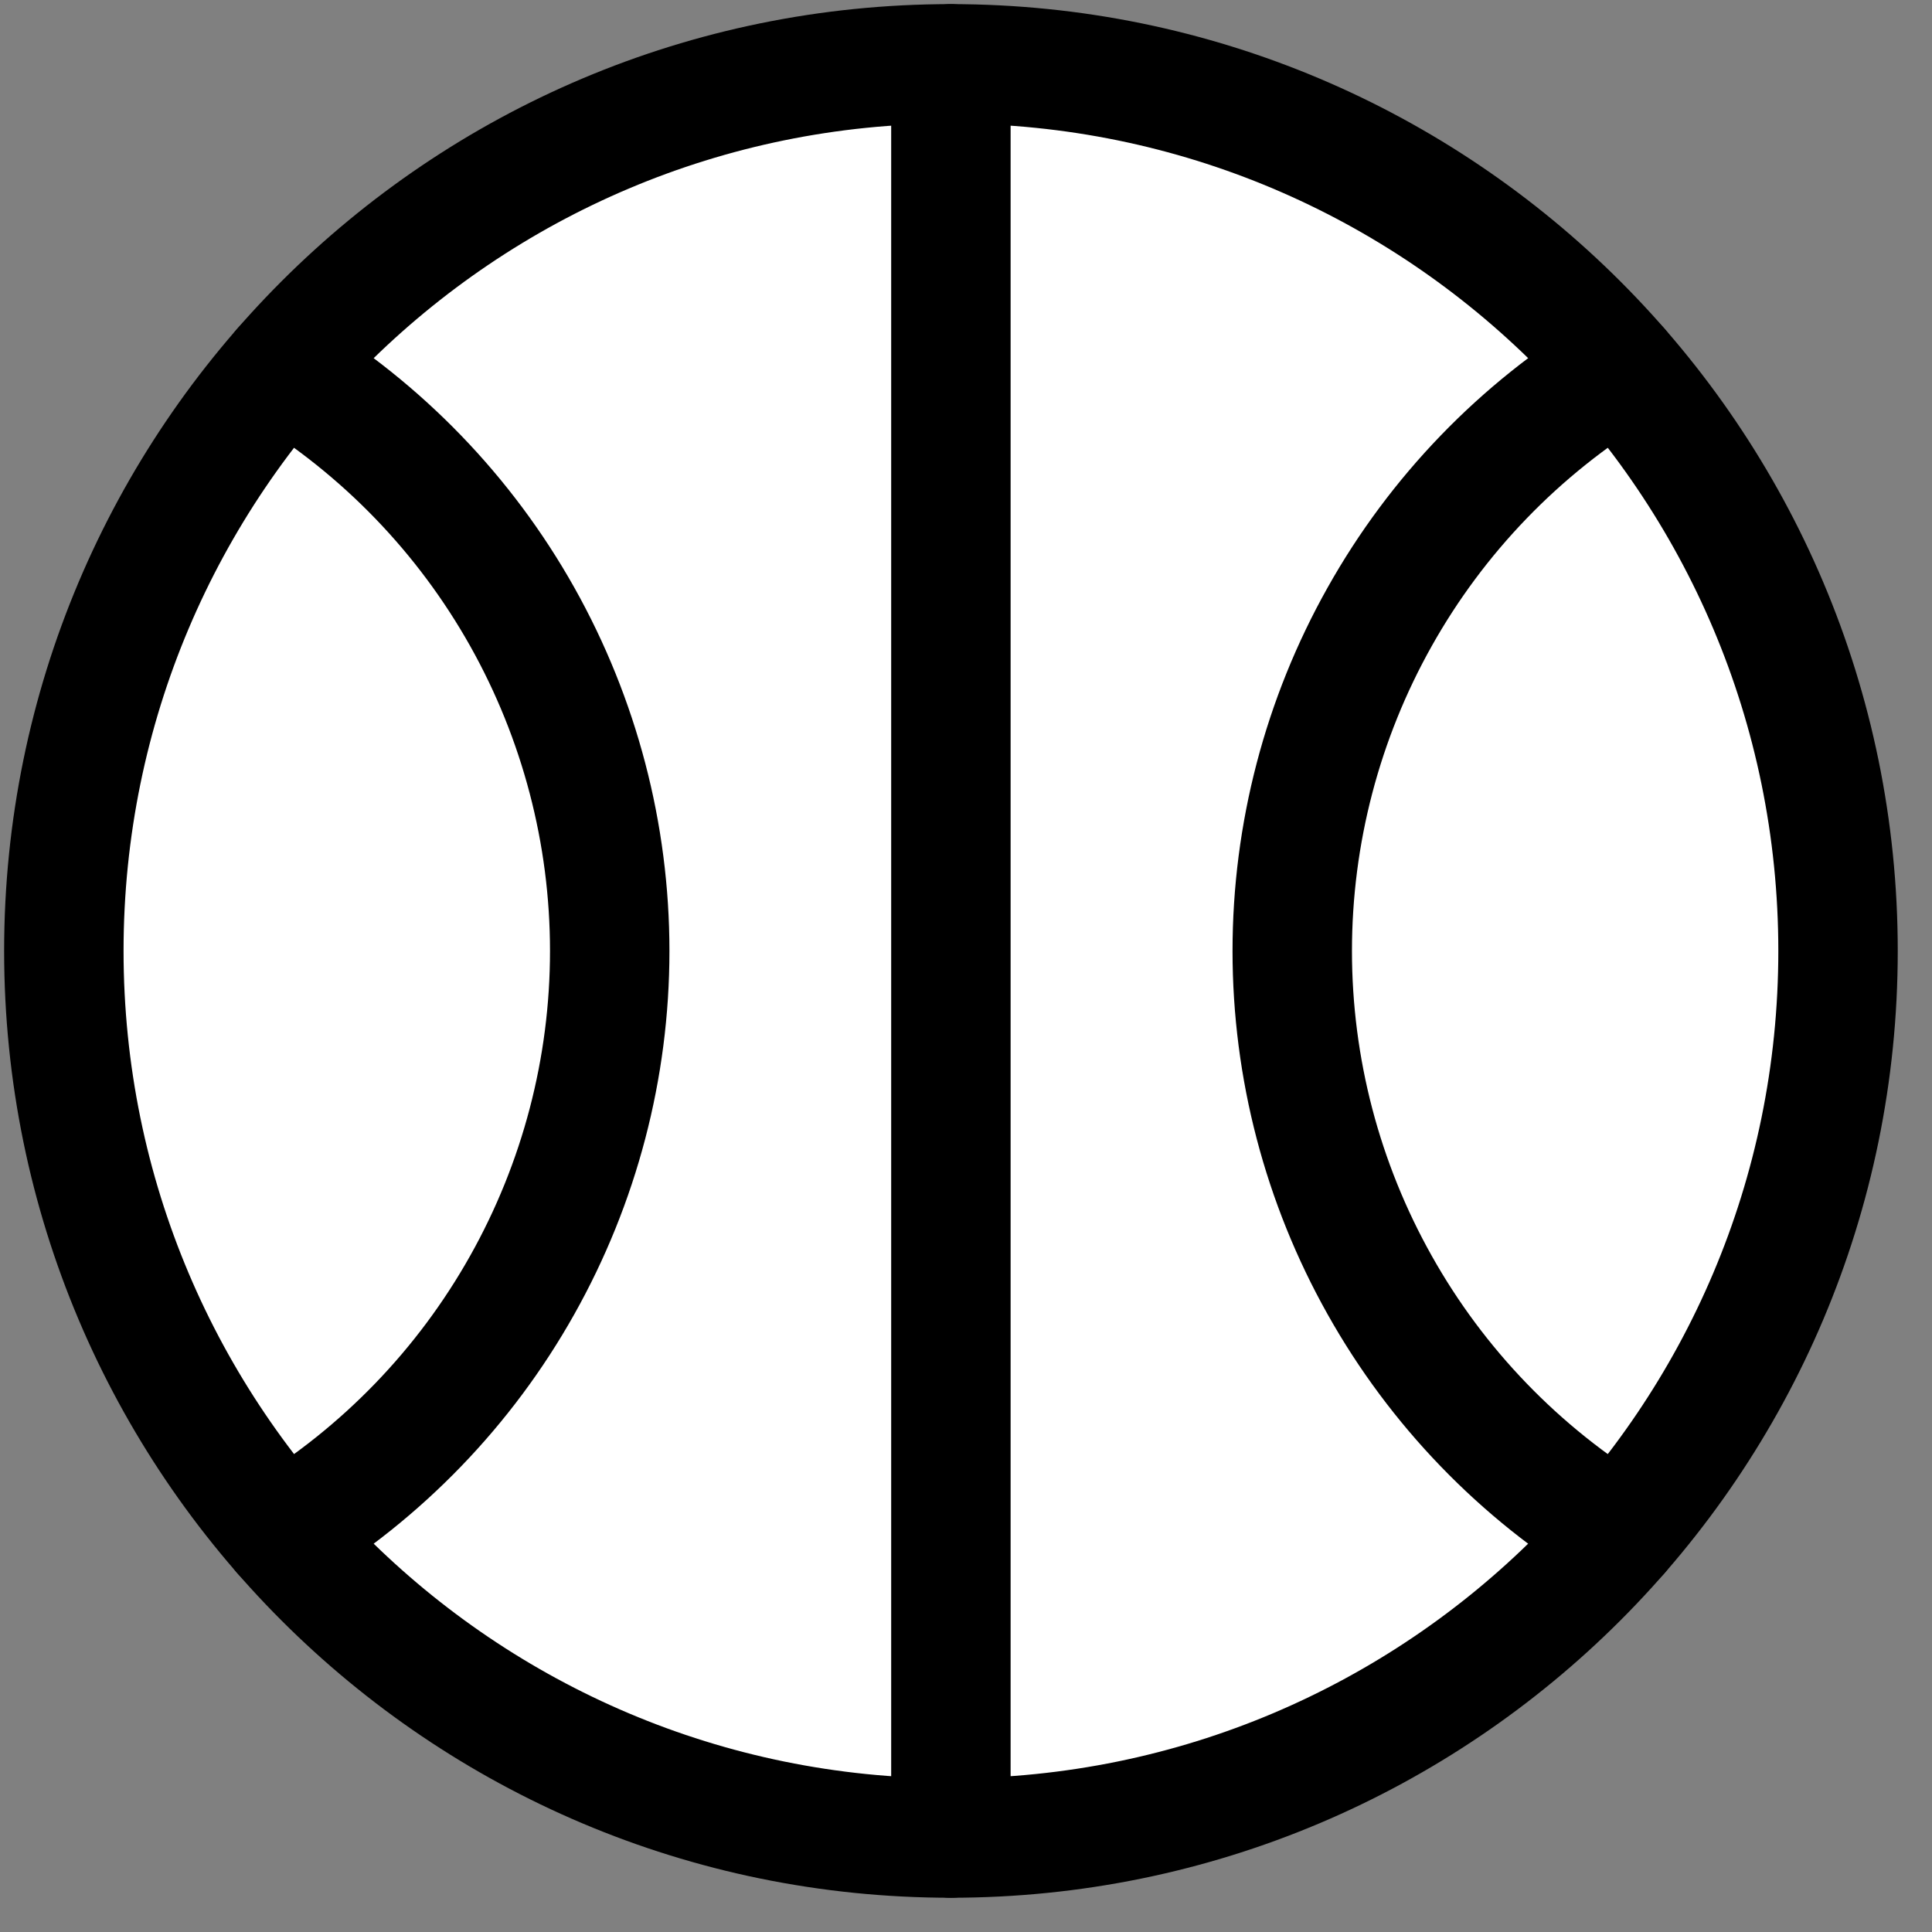 <svg width="22" height="22" viewBox="0 0 22 22" fill="none" xmlns="http://www.w3.org/2000/svg">
<rect x="0" y="0" width="22" height="22" fill="#808080" stroke="none"/>
<g clip-path="url(#clip0_1017_650)">
<path d="M10.828 20.93C16.407 20.93 20.93 16.407 20.93 10.828C20.93 5.249 16.407 0.727 10.828 0.727C5.249 0.727 0.727 5.249 0.727 10.828C0.727 16.407 5.249 20.93 10.828 20.93Z" fill="white"/>
<path d="M10.828 20.93C16.407 20.93 20.93 16.407 20.93 10.828C20.93 5.249 16.407 0.727 10.828 0.727C5.249 0.727 0.727 5.249 0.727 10.828C0.727 16.407 5.249 20.93 10.828 20.93Z" stroke="black" stroke-width="1.36" stroke-linecap="round" stroke-linejoin="round"/>
<path d="M10.828 0.727V20.93" stroke="black" stroke-width="1.36" stroke-linecap="round" stroke-linejoin="round"/>
<path d="M3.213 17.465C4.352 16.771 5.293 15.797 5.946 14.634C6.599 13.472 6.943 12.162 6.943 10.829C6.943 9.495 6.599 8.185 5.946 7.022C5.293 5.86 4.352 4.886 3.213 4.192" stroke="black" stroke-width="1.36" stroke-linecap="round" stroke-linejoin="round"/>
<path d="M18.443 4.192C17.304 4.886 16.363 5.861 15.711 7.023C15.058 8.185 14.715 9.495 14.715 10.829C14.715 12.162 15.058 13.472 15.711 14.634C16.363 15.796 17.304 16.771 18.443 17.465" stroke="black" stroke-width="1.36" stroke-linecap="round" stroke-linejoin="round"/>
</g>
<defs>
<clipPath id="clip0_1017_650">
<rect width="21.657" height="21.657" fill="white"/>
</clipPath>
</defs>
</svg>

